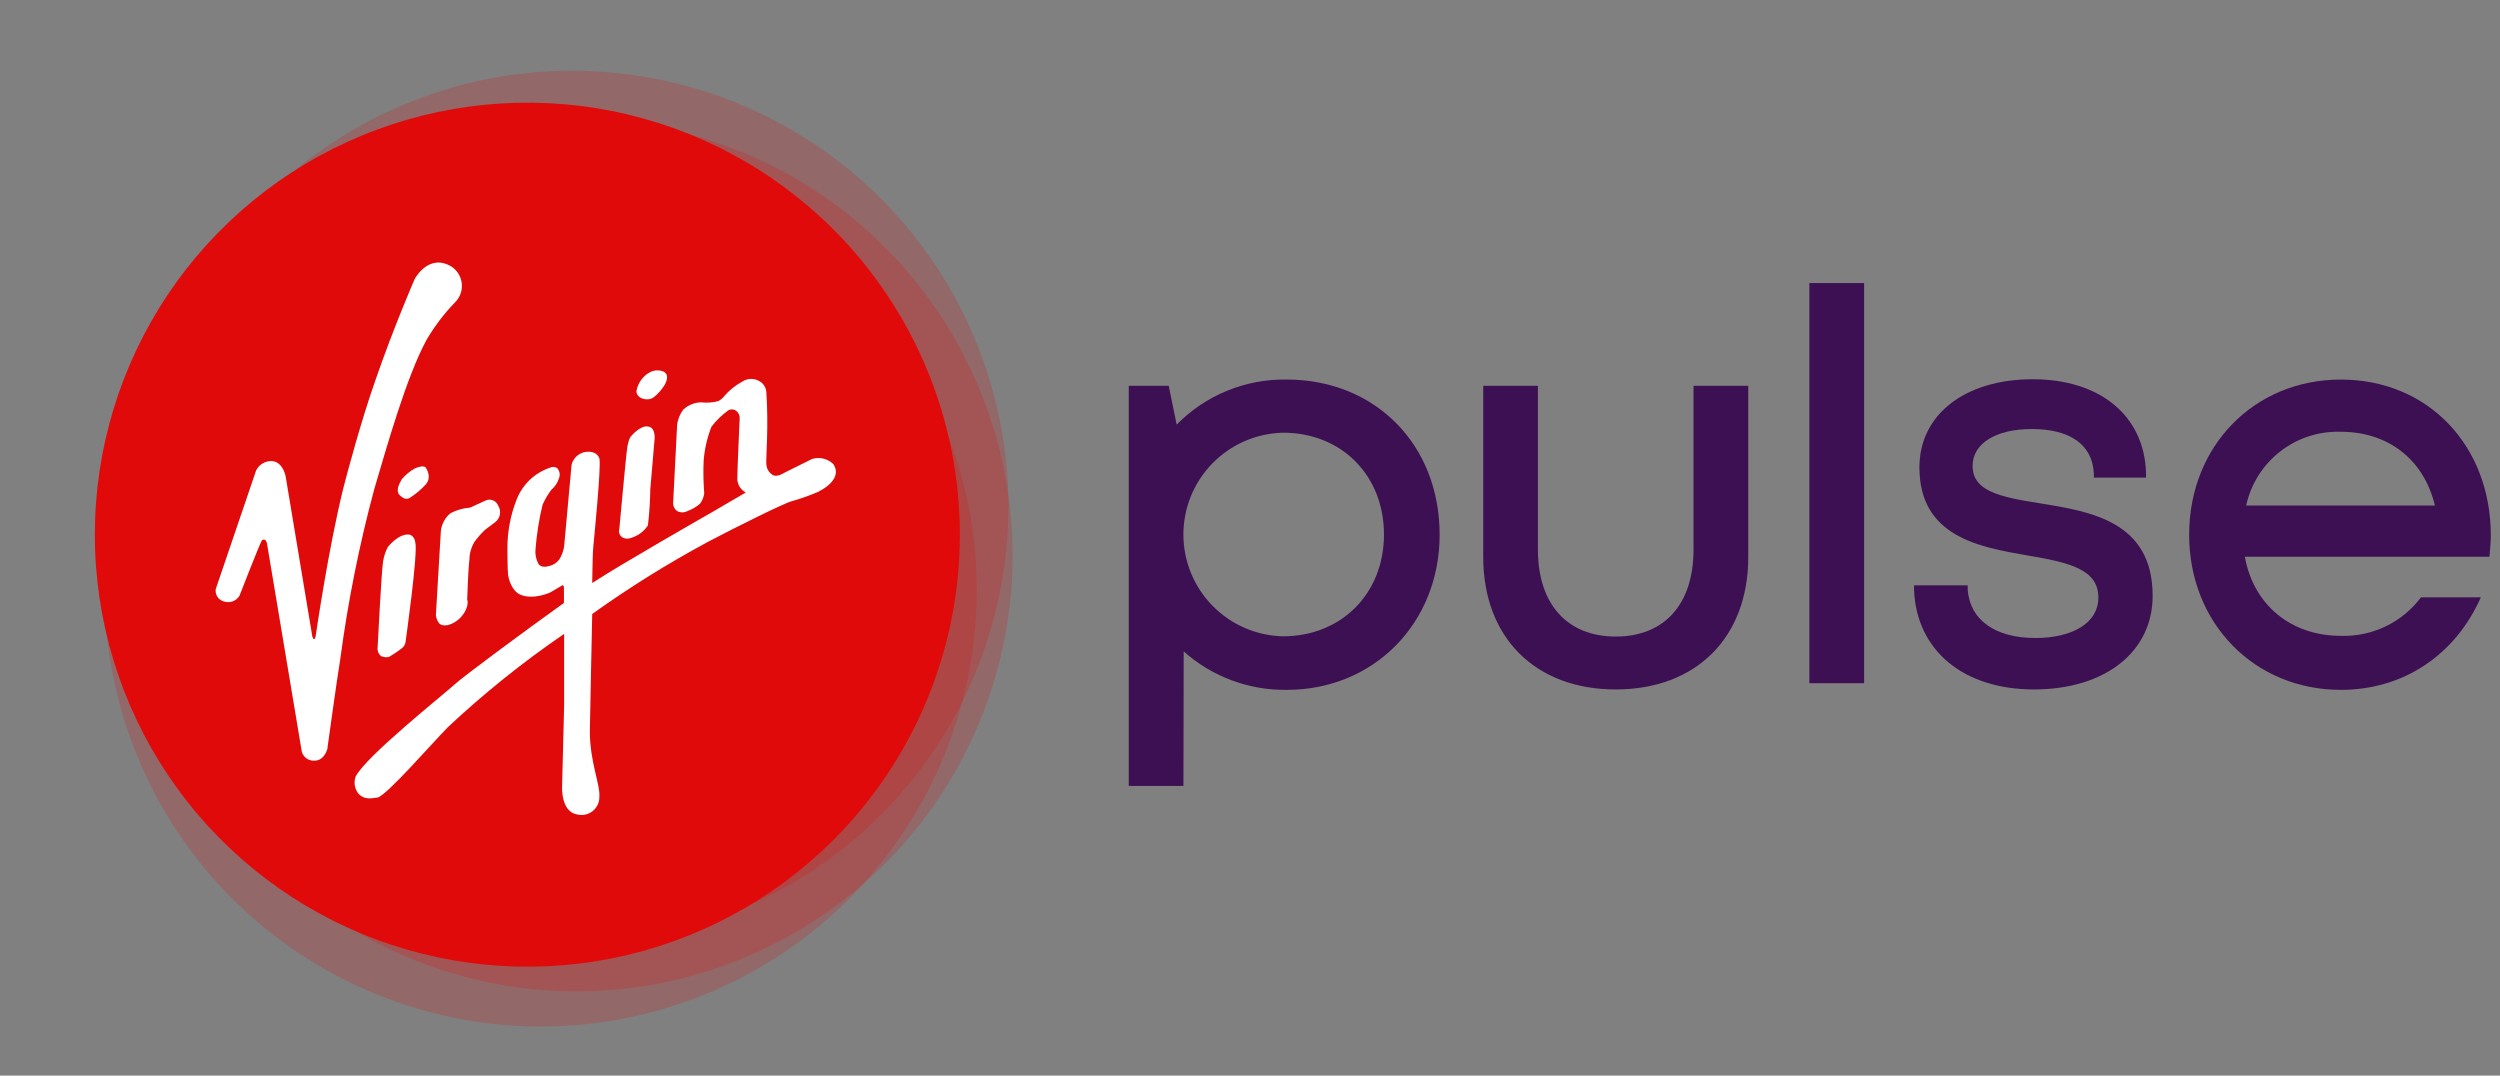 <svg xmlns:xlink="http://www.w3.org/1999/xlink" xmlns="http://www.w3.org/2000/svg" viewBox="0 0 860 370" preserveAspectRatio="xMidYMid meet" width="860"  height="370" ><rect x="0" y="0" width="860" height="370" fill="#808080" stroke="none"/><defs><clipPath id="__lottie_element_3"><rect width="860" height="370" x="0" y="0"></rect></clipPath></defs><g clip-path="url(#__lottie_element_3)"><g transform="matrix(0.336,0.942,-0.942,0.336,205.532,878.264)" opacity="0.2" style="display: block;"><g opacity="1" transform="matrix(1,0,0,1,-642.409,-208.409)"><path fill="#E10A0A" fill-opacity="1" d=" M0,-150 C82.785,-150 150,-82.785 150,0 C150,82.785 82.785,150 0,150 C-82.785,150 -150,82.785 -150,0 C-150,-82.785 -82.785,-150 0,-150z"></path></g></g><g transform="matrix(0.935,0.354,-0.354,0.935,725.236,613.34)" opacity="0.2" style="display: block;"><g opacity="1" transform="matrix(1,0,0,1,-642.409,-208.409)"><path fill="#E10A0A" fill-opacity="1" d=" M0,-150 C82.785,-150 150,-82.785 150,0 C150,82.785 82.785,150 0,150 C-82.785,150 -150,82.785 -150,0 C-150,-82.785 -82.785,-150 0,-150z"></path></g></g><g transform="matrix(0.875,-0.484,0.484,0.875,859.879,45.759)" opacity="0.2" style="display: block;"><g opacity="1" transform="matrix(1,0,0,1,-642.409,-208.409)"><path fill="#E10A0A" fill-opacity="1" d=" M0,-150 C82.785,-150 150,-82.785 150,0 C150,82.785 82.785,150 0,150 C-82.785,150 -150,82.785 -150,0 C-150,-82.785 -82.785,-150 0,-150z"></path></g></g><g transform="matrix(1,0,0,1,425,184)" opacity="1" style="display: block;"><g opacity="1" transform="matrix(1.201,0,0,1.201,-240.719,0.717)"><path fill="#FFFFFF" fill-opacity="1" d=" M0,-103.84 C57.309,-103.84 103.84,-57.309 103.84,0 C103.84,57.309 57.309,103.84 0,103.84 C-57.309,103.84 -103.84,57.309 -103.84,0 C-103.84,-57.309 -57.309,-103.84 0,-103.84z"></path><path stroke-linecap="butt" stroke-linejoin="miter" fill-opacity="0" stroke-miterlimit="4" stroke="#FFFFFF" stroke-opacity="1" stroke-width="2px" d=" M0,-103.84 C57.309,-103.84 103.84,-57.309 103.84,0 C103.84,57.309 57.309,103.84 0,103.84 C-57.309,103.84 -103.84,57.309 -103.84,0 C-103.84,-57.309 -57.309,-103.84 0,-103.84z"></path></g></g><g transform="matrix(5.847,0,0,5.847,3.203,12.527)" opacity="1" style="display: block;"><g opacity="1" transform="matrix(1,0,0,1,30.478,29.315)"><path fill="#E10A0A" fill-opacity="1" d=" M17.993,-17.974 C14.434,-21.528 9.9,-23.949 4.964,-24.929 C0.027,-25.91 -5.089,-25.406 -9.739,-23.482 C-14.388,-21.558 -18.362,-18.3 -21.158,-14.121 C-23.954,-9.941 -25.447,-5.027 -25.447,0 C-25.447,5.027 -23.954,9.941 -21.158,14.121 C-18.362,18.301 -14.388,21.559 -9.739,23.482 C-5.089,25.406 0.027,25.91 4.964,24.929 C9.9,23.949 14.434,21.529 17.993,17.974 C20.356,15.614 22.231,12.812 23.51,9.728 C24.789,6.644 25.447,3.338 25.447,0 C25.447,-3.338 24.789,-6.643 23.51,-9.727 C22.231,-12.811 20.356,-15.614 17.993,-17.974z M7.125,-9.503 C7.255,-9.594 7.407,-9.649 7.565,-9.664 C7.723,-9.678 7.883,-9.652 8.028,-9.587 C8.462,-9.342 8.028,-8.736 8.028,-8.736 C8.028,-8.736 7.552,-8.006 7.15,-7.969 C6.832,-7.929 6.419,-8.075 6.419,-8.455 C6.458,-8.667 6.539,-8.87 6.659,-9.05 C6.778,-9.23 6.933,-9.384 7.114,-9.503 C7.114,-9.503 7.125,-9.503 7.125,-9.503z M5.406,-0.275 C5.406,-0.275 5.809,-4.741 5.882,-5.157 C5.977,-5.702 6.108,-5.8 6.108,-5.8 C6.108,-5.8 6.668,-6.476 7.125,-6.359 C7.534,-6.3 7.49,-5.68 7.49,-5.68 C7.49,-5.68 7.234,-2.675 7.234,-2.675 C7.225,-1.962 7.177,-1.25 7.092,-0.542 C6.858,-0.191 6.509,0.068 6.105,0.188 C6.032,0.218 5.955,0.234 5.876,0.234 C5.798,0.234 5.72,0.218 5.648,0.188 C5.561,0.149 5.489,0.082 5.444,-0.001 C5.398,-0.085 5.381,-0.181 5.395,-0.275 C5.395,-0.275 5.406,-0.275 5.406,-0.275z M-2.417,-2.028 C-2.279,-2.078 -2.128,-2.071 -1.996,-2.009 C-1.864,-1.948 -1.761,-1.836 -1.711,-1.7 C-1.616,-1.545 -1.583,-1.361 -1.616,-1.182 C-1.65,-1.004 -1.749,-0.845 -1.894,-0.736 C-1.894,-0.736 -2.49,-0.286 -2.49,-0.286 C-2.725,-0.064 -2.938,0.18 -3.126,0.444 C-3.308,0.754 -3.405,1.107 -3.407,1.466 C-3.484,2.036 -3.539,3.825 -3.539,3.825 C-3.539,3.825 -3.418,4.073 -3.689,4.555 C-3.897,4.914 -4.232,5.183 -4.628,5.307 C-4.628,5.307 -4.994,5.417 -5.184,5.22 C-5.295,5.079 -5.364,4.909 -5.381,4.731 C-5.381,4.731 -5.089,-0.21 -5.089,-0.21 C-5.068,-0.415 -5.006,-0.615 -4.908,-0.797 C-4.81,-0.978 -4.676,-1.139 -4.515,-1.269 C-4.157,-1.453 -3.765,-1.564 -3.364,-1.594 C-3.364,-1.594 -2.417,-2.028 -2.417,-2.028z M-11.746,12.523 C-11.746,12.523 -11.889,13.297 -12.536,13.297 C-12.697,13.304 -12.856,13.258 -12.988,13.165 C-13.121,13.073 -13.219,12.939 -13.267,12.785 C-13.267,12.785 -15.31,0.564 -15.31,0.564 C-15.31,0.564 -15.365,0.137 -15.621,0.338 C-15.767,0.586 -16.937,3.595 -16.937,3.595 C-17.032,3.75 -17.178,3.868 -17.35,3.927 C-17.522,3.986 -17.71,3.984 -17.88,3.92 C-18.032,3.874 -18.161,3.774 -18.244,3.64 C-18.327,3.505 -18.357,3.345 -18.33,3.19 C-18.33,3.19 -15.957,-3.781 -15.957,-3.781 C-15.869,-3.959 -15.729,-4.106 -15.555,-4.204 C-15.382,-4.301 -15.183,-4.345 -14.985,-4.329 C-14.345,-4.234 -14.217,-3.412 -14.217,-3.412 C-14.217,-3.412 -12.653,5.976 -12.653,5.976 C-12.653,5.976 -12.616,6.144 -12.543,6.144 C-12.47,6.144 -12.441,5.884 -12.441,5.884 C-12.441,5.884 -11.709,0.813 -10.814,-2.788 C-10.602,-3.613 -9.772,-6.731 -8.942,-9.079 C-7.845,-12.256 -6.628,-15.042 -6.628,-15.042 C-6.628,-15.042 -5.813,-16.59 -4.464,-15.772 C-4.296,-15.662 -4.154,-15.516 -4.049,-15.344 C-3.944,-15.173 -3.879,-14.98 -3.858,-14.781 C-3.836,-14.581 -3.86,-14.379 -3.926,-14.189 C-3.992,-13.999 -4.1,-13.827 -4.241,-13.684 C-4.89,-13.016 -5.455,-12.273 -5.926,-11.471 C-7.122,-9.28 -8.295,-5.081 -9.012,-2.66 C-9.889,0.605 -10.554,3.924 -11,7.276 C-11.19,8.411 -11.757,12.523 -11.757,12.523 C-11.757,12.523 -11.746,12.523 -11.746,12.523z M-6.95,-2.145 C-7.07,-2.109 -7.198,-2.043 -7.487,-2.302 C-7.776,-2.561 -7.549,-2.97 -7.388,-3.262 C-7.172,-3.517 -6.912,-3.732 -6.621,-3.898 C-6.621,-3.898 -6.124,-4.12 -5.988,-3.956 C-5.901,-3.838 -5.843,-3.702 -5.816,-3.558 C-5.794,-3.458 -5.795,-3.354 -5.819,-3.254 C-5.843,-3.154 -5.89,-3.061 -5.955,-2.981 C-6.245,-2.656 -6.58,-2.375 -6.95,-2.145z M-7.154,6.22 C-7.156,6.303 -7.174,6.384 -7.208,6.46 C-7.242,6.535 -7.291,6.602 -7.352,6.658 C-7.584,6.841 -7.829,7.008 -8.083,7.159 C-8.083,7.159 -8.229,7.272 -8.584,7.159 C-8.654,7.109 -8.712,7.044 -8.752,6.967 C-8.792,6.891 -8.813,6.807 -8.814,6.721 C-8.814,6.721 -8.58,2.083 -8.489,1.583 C-8.445,1.281 -8.349,0.99 -8.204,0.721 C-8.204,0.721 -7.593,-0.067 -6.961,-0.009 C-6.665,0.038 -6.595,0.396 -6.595,0.447 C-6.416,1.006 -7.154,6.224 -7.154,6.224 C-7.154,6.224 -7.154,6.22 -7.154,6.22z M17.163,-2.543 C16.638,-2.314 16.098,-2.121 15.547,-1.966 C15.226,-1.911 12.144,-0.385 10.634,0.418 C8.273,1.687 5.996,3.106 3.816,4.665 C3.816,4.665 3.816,4.687 3.816,4.687 C3.816,4.687 3.681,11.047 3.677,11.566 C3.677,13.392 4.299,14.706 4.237,15.422 C4.24,15.583 4.206,15.743 4.137,15.889 C4.068,16.034 3.967,16.162 3.841,16.263 C3.714,16.363 3.567,16.433 3.409,16.467 C3.251,16.501 3.088,16.498 2.932,16.459 C1.974,16.313 2.043,14.845 2.043,14.845 C2.043,14.845 2.164,10.043 2.164,10.043 C2.164,10.043 2.164,5.837 2.164,5.837 C-0.249,7.486 -2.532,9.318 -4.665,11.314 C-5.626,12.289 -8.299,15.374 -8.821,15.466 C-9.187,15.517 -9.611,15.608 -9.944,15.228 C-10.053,15.089 -10.125,14.924 -10.152,14.749 C-10.18,14.573 -10.162,14.394 -10.101,14.228 C-9.501,13.041 -4.95,9.426 -4.252,8.787 C-3.711,8.298 -0.179,5.687 2.153,4.015 C2.153,4.015 2.153,3.139 2.153,3.139 C2.153,2.857 1.981,3.025 1.981,3.025 C1.981,3.025 1.36,3.391 1.36,3.391 C1.36,3.391 0.384,3.858 -0.406,3.533 C-0.936,3.303 -1.108,2.576 -1.137,2.332 C-1.166,2.087 -1.174,0.838 -1.174,0.838 C-1.179,-0.162 -0.993,-1.153 -0.625,-2.083 C-0.454,-2.516 -0.191,-2.907 0.147,-3.228 C0.485,-3.549 0.889,-3.792 1.33,-3.941 C1.396,-3.974 1.47,-3.99 1.543,-3.986 C1.617,-3.982 1.688,-3.959 1.751,-3.92 C1.826,-3.839 1.876,-3.739 1.895,-3.631 C1.913,-3.522 1.9,-3.411 1.857,-3.31 C1.776,-3.047 1.619,-2.813 1.407,-2.638 C1.205,-2.365 1.034,-2.071 0.895,-1.762 C0.69,-0.91 0.552,-0.043 0.482,0.831 C0.446,1.129 0.502,1.431 0.643,1.696 C0.643,1.696 0.775,2.007 1.297,1.839 C1.457,1.802 1.604,1.726 1.728,1.618 C1.851,1.511 1.945,1.374 2.003,1.222 C2.083,1.051 2.137,0.871 2.164,0.685 C2.164,0.685 2.602,-4.113 2.602,-4.113 C2.651,-4.312 2.759,-4.491 2.911,-4.626 C3.064,-4.762 3.255,-4.848 3.458,-4.873 C4.098,-4.938 4.229,-4.537 4.244,-4.456 C4.335,-3.857 3.933,0.122 3.878,0.732 C3.849,1.028 3.827,1.959 3.816,2.846 C3.816,2.846 3.864,2.814 3.864,2.814 C5.421,1.784 10.809,-1.291 10.809,-1.291 C10.809,-1.291 12.849,-2.481 12.849,-2.481 C12.706,-2.557 12.585,-2.67 12.498,-2.806 C12.411,-2.943 12.361,-3.1 12.352,-3.262 C12.352,-3.792 12.491,-6.826 12.491,-6.826 C12.5,-6.912 12.487,-6.999 12.452,-7.079 C12.418,-7.158 12.363,-7.227 12.294,-7.279 C12.228,-7.331 12.148,-7.363 12.063,-7.37 C11.979,-7.376 11.895,-7.357 11.822,-7.315 C11.446,-7.045 11.112,-6.72 10.831,-6.351 C10.578,-5.705 10.422,-5.025 10.371,-4.332 C10.345,-3.699 10.357,-3.065 10.407,-2.434 C10.378,-2.217 10.297,-2.012 10.17,-1.835 C9.962,-1.647 9.72,-1.502 9.457,-1.407 C9.364,-1.353 9.258,-1.321 9.15,-1.315 C9.042,-1.31 8.934,-1.33 8.835,-1.375 C8.746,-1.434 8.675,-1.517 8.63,-1.614 C8.585,-1.712 8.567,-1.819 8.58,-1.926 C8.58,-1.926 8.81,-6.425 8.81,-6.425 C8.842,-6.765 8.969,-7.09 9.175,-7.363 C9.461,-7.627 9.832,-7.777 10.221,-7.786 C10.56,-7.746 10.904,-7.771 11.234,-7.859 C11.365,-7.928 11.481,-8.024 11.574,-8.141 C11.875,-8.492 12.238,-8.785 12.645,-9.006 C12.781,-9.097 12.94,-9.151 13.104,-9.162 C13.268,-9.173 13.433,-9.141 13.581,-9.068 C13.714,-9.011 13.828,-8.918 13.913,-8.801 C13.997,-8.683 14.048,-8.544 14.059,-8.4 C14.202,-6.403 14.034,-4.5 14.059,-4.212 C14.056,-4.075 14.087,-3.939 14.151,-3.817 C14.215,-3.696 14.309,-3.592 14.425,-3.518 C14.684,-3.354 15.09,-3.628 15.09,-3.628 C15.09,-3.628 16.754,-4.456 16.754,-4.456 C16.969,-4.521 17.197,-4.527 17.415,-4.475 C17.633,-4.423 17.834,-4.315 17.997,-4.161 C18.486,-3.445 17.715,-2.824 17.163,-2.554 C17.163,-2.554 17.163,-2.543 17.163,-2.543z"></path></g><g opacity="1" transform="matrix(1,0,0,1,119.083,29.295)"><path fill="#3C1053" fill-opacity="1" d=" M0.03,9.125 C-4.105,9.125 -6.872,6.839 -7.019,3.283 C-7.019,3.283 -7.019,2.998 -7.019,2.998 C-7.019,2.998 -3.864,2.998 -3.864,2.998 C-3.864,2.998 -3.864,3.254 -3.864,3.254 C-3.736,5.035 -2.252,6.098 0.114,6.098 C2.369,6.098 3.824,5.167 3.824,3.732 C3.824,2.07 2.175,1.665 -0.343,1.242 C-3.176,0.749 -6.704,0.146 -6.704,-3.943 C-6.704,-7.043 -4.028,-9.125 -0.04,-9.125 C3.948,-9.125 6.522,-6.963 6.628,-3.622 C6.628,-3.622 6.628,-3.337 6.628,-3.337 C6.628,-3.337 3.557,-3.337 3.557,-3.337 C3.557,-3.337 3.557,-3.597 3.557,-3.597 C3.466,-5.273 2.168,-6.196 -0.098,-6.196 C-2.208,-6.196 -3.575,-5.346 -3.575,-4.031 C-3.575,-2.57 -2.069,-2.205 0.413,-1.822 C3.371,-1.344 7.016,-0.756 7.016,3.615 C7.019,6.92 4.212,9.125 0.03,9.125z"></path></g><g opacity="1" transform="matrix(1,0,0,1,107.514,26.281)"><path fill="#3C1053" fill-opacity="1" d=" M1.611,11.771 C1.611,11.771 -1.611,11.771 -1.611,11.771 C-1.611,11.771 -1.611,-11.771 -1.611,-11.771 C-1.611,-11.771 1.611,-11.771 1.611,-11.771 C1.611,-11.771 1.611,11.771 1.611,11.771z"></path></g><g opacity="1" transform="matrix(1,0,0,1,94.512,29.488)"><path fill="#3C1053" fill-opacity="1" d=" M-0.001,8.932 C-4.735,8.932 -7.796,5.875 -7.796,1.139 C-7.796,1.139 -7.796,-8.932 -7.796,-8.932 C-7.796,-8.932 -4.579,-8.932 -4.579,-8.932 C-4.579,-8.932 -4.579,0.708 -4.579,0.708 C-4.579,3.899 -2.867,5.82 -0.001,5.82 C2.865,5.82 4.576,3.918 4.576,0.708 C4.576,0.708 4.576,-8.932 4.576,-8.932 C4.576,-8.932 7.796,-8.932 7.796,-8.932 C7.796,-8.932 7.796,1.139 7.796,1.139 C7.796,5.875 4.737,8.932 -0.001,8.932z"></path></g><g opacity="1" transform="matrix(1,0,0,1,75.006,32.133)"><path fill="#3C1053" fill-opacity="1" d=" M-5.928,11.965 C-5.928,11.965 -9.145,11.965 -9.145,11.965 C-9.145,11.965 -9.145,-11.576 -9.145,-11.576 C-9.145,-11.576 -6.794,-11.576 -6.794,-11.576 C-6.794,-11.576 -6.327,-9.294 -6.327,-9.294 C-5.484,-10.152 -4.475,-10.83 -3.361,-11.286 C-2.247,-11.742 -1.051,-11.966 0.152,-11.945 C5.365,-11.945 9.145,-8.111 9.145,-2.816 C9.145,2.38 5.281,6.312 0.152,6.312 C-2.082,6.342 -4.246,5.534 -5.913,4.049 C-5.913,4.049 -5.928,11.965 -5.928,11.965z M-0.079,-8.818 C-1.644,-8.779 -3.132,-8.131 -4.225,-7.012 C-5.318,-5.893 -5.93,-4.392 -5.93,-2.829 C-5.93,-1.265 -5.318,0.236 -4.225,1.355 C-3.132,2.475 -1.644,3.123 -0.079,3.161 C3.368,3.161 5.87,0.646 5.87,-2.827 C5.87,-6.299 3.383,-8.818 -0.064,-8.818 C-0.064,-8.818 -0.079,-8.818 -0.079,-8.818z"></path></g><g opacity="1" transform="matrix(1,0,0,1,137.122,29.317)"><path fill="#3C1053" fill-opacity="1" d=" M0.053,5.949 C-2.901,5.949 -5.087,4.122 -5.598,1.296 C-5.598,1.296 8.794,1.296 8.794,1.296 C8.794,1.296 8.816,1.044 8.816,1.044 C8.845,0.723 8.874,0.391 8.874,0.059 C8.874,-5.265 5.164,-9.128 0.053,-9.128 C-5.057,-9.128 -8.874,-5.21 -8.874,0.001 C-8.874,5.211 -5.036,9.128 0.053,9.128 C3.709,9.128 6.776,7.098 8.286,3.684 C8.286,3.684 4.765,3.684 4.765,3.684 C4.22,4.412 3.507,4.999 2.687,5.393 C1.866,5.787 0.963,5.978 0.053,5.949z M0.053,-6.057 C2.85,-6.057 4.944,-4.407 5.584,-1.719 C5.584,-1.719 -5.518,-1.719 -5.518,-1.719 C-5.245,-2.979 -4.538,-4.104 -3.519,-4.897 C-2.501,-5.689 -1.237,-6.1 0.053,-6.057z"></path></g></g></g></svg>